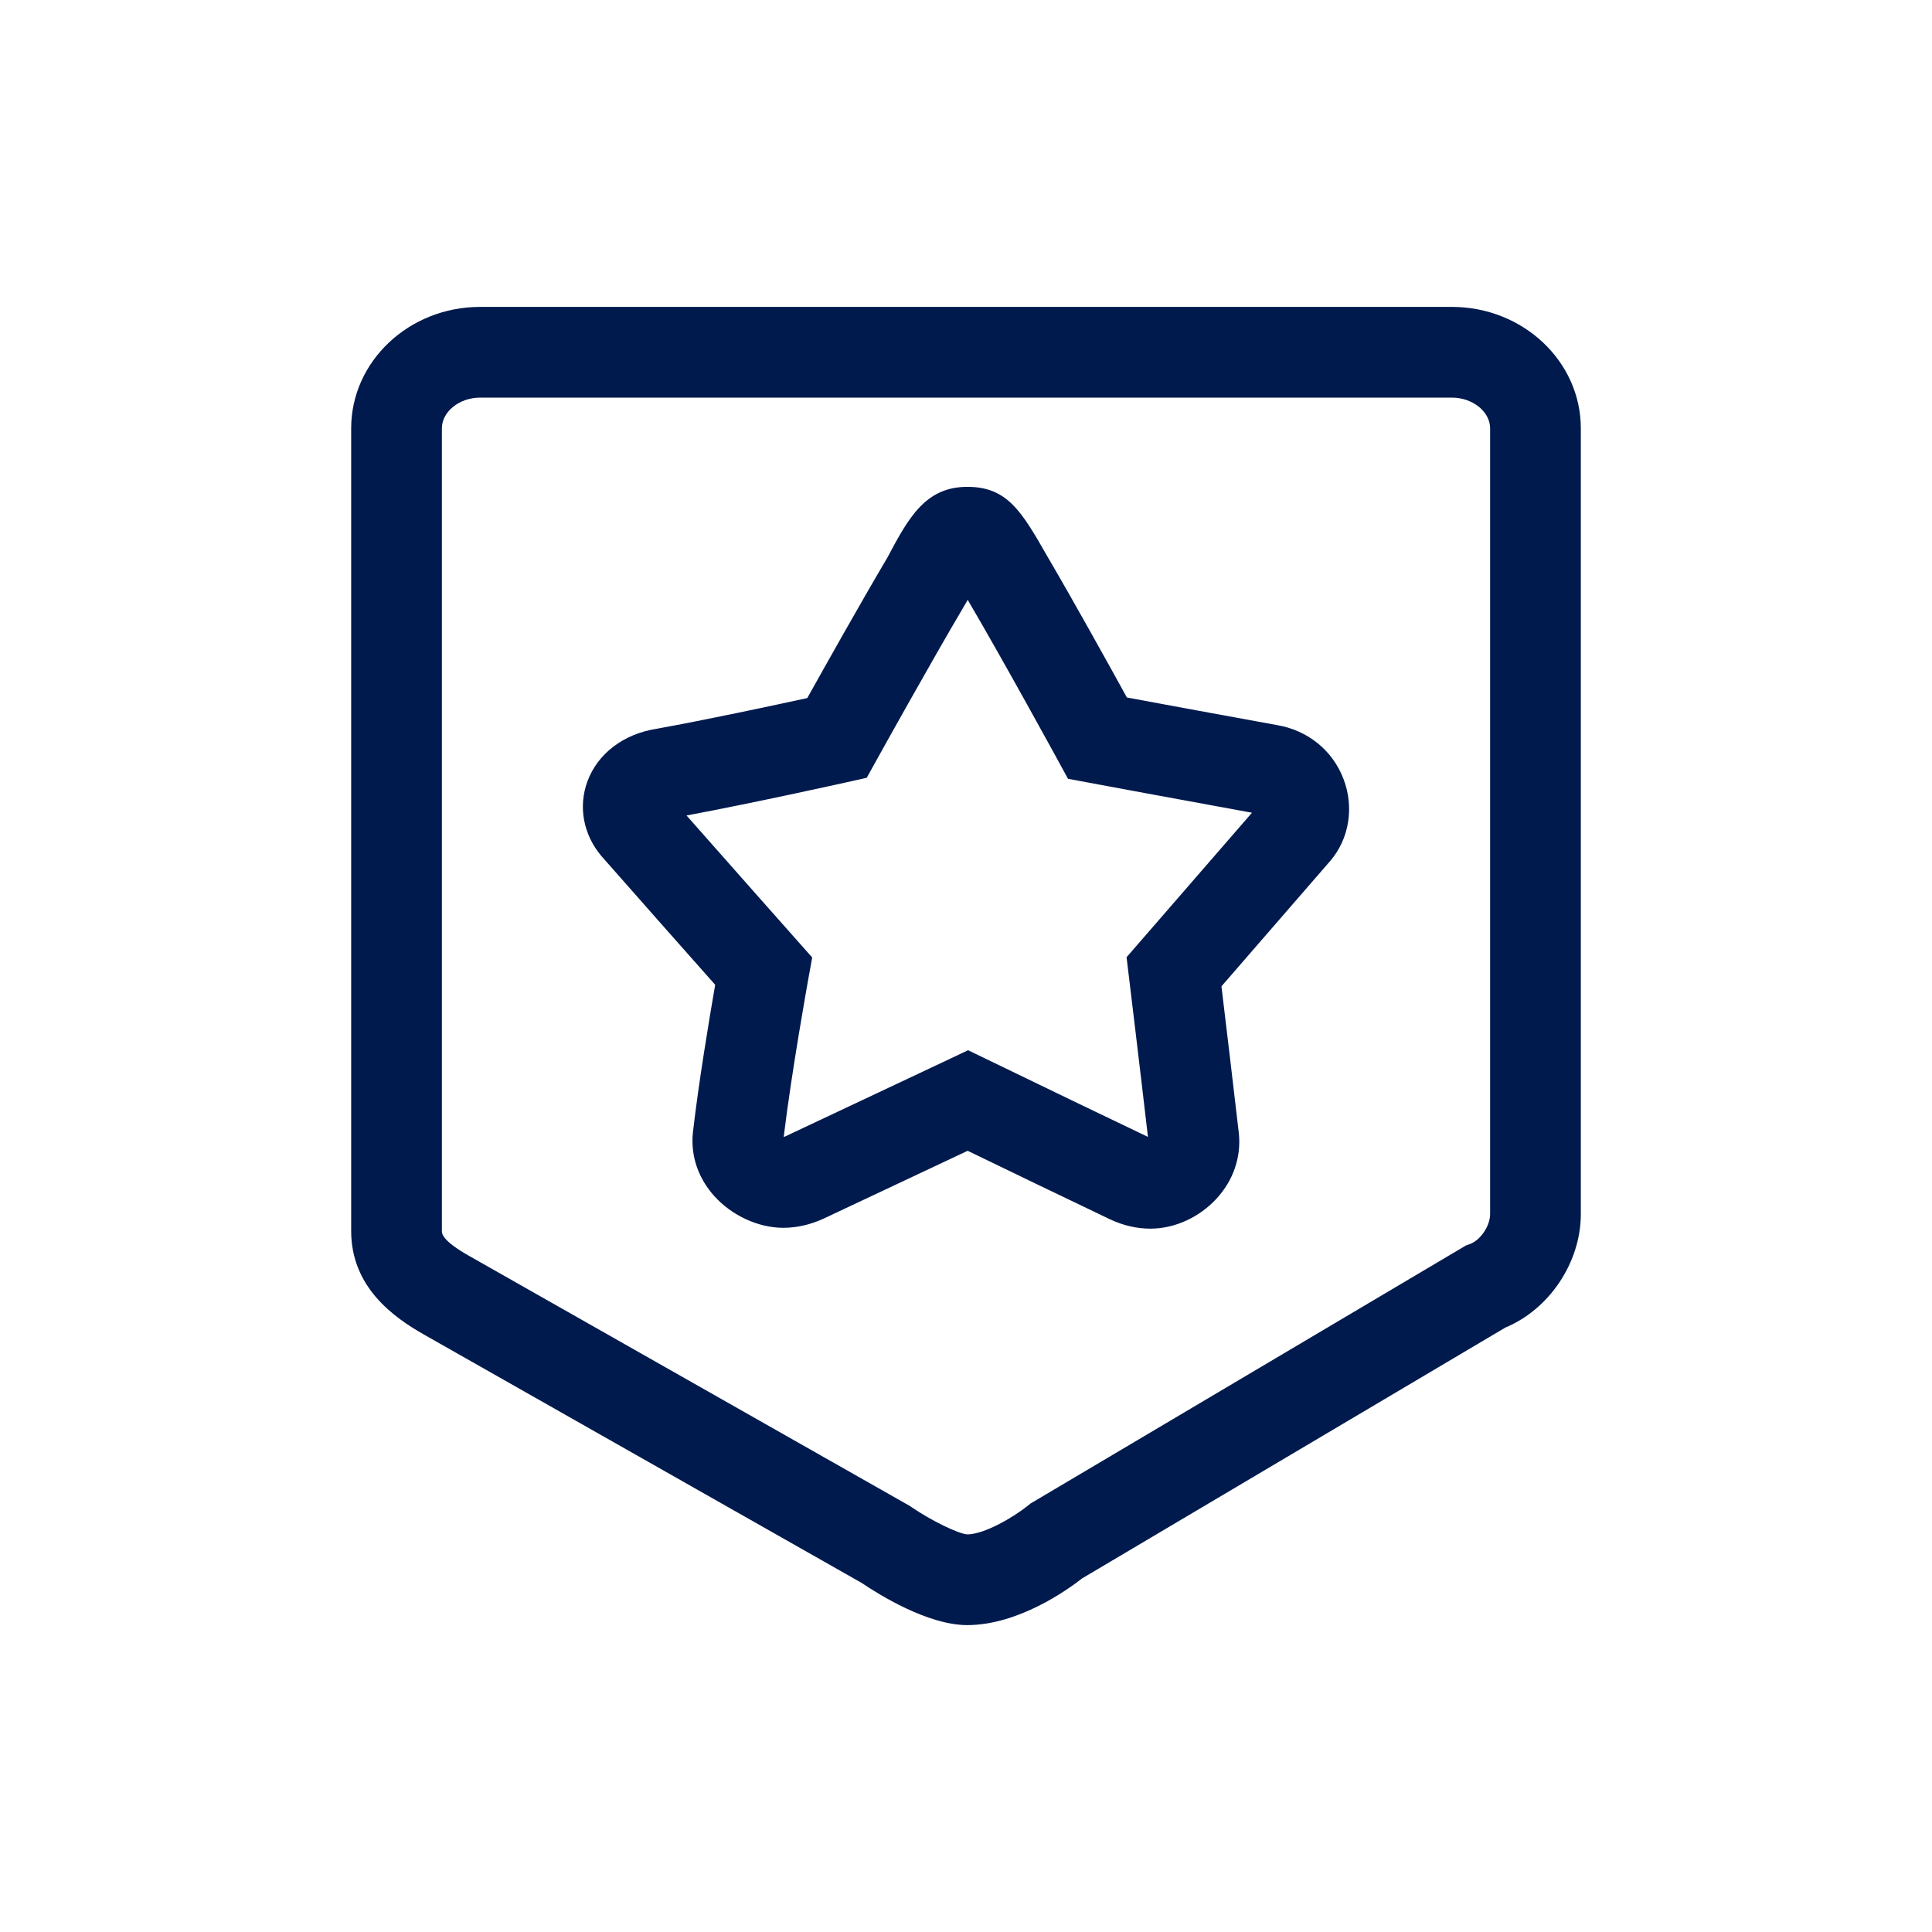 <svg class="svg-icon" style="width: 1em; height: 1em;vertical-align: middle;fill: #001a4d;overflow: hidden;" viewBox="0 0 1024 1024" version="1.1" xmlns="http://www.w3.org/2000/svg">
	<path d="M676.626 384.273c-25.519-4.616-61.378-11.256-79.352-14.594-9.142-16.614-27.789-50.282-41.984-74.494-13.696-23.957-21.274-37.15-42.552-37.15-22.305 0-31.233 16.478-42.372 37.435-14.244 24.092-33.359 58.148-42.493 74.512-17.777 3.876-54.364 11.719-80.233 16.345-17.3 2.81-30.84 13.154-36.252 27.711-5.013 13.485-2.24 28.343 7.417 39.74l0.286 0.331c18.587 21.149 46.554 52.721 59.968 67.851-3.06 17.648-8.78 51.934-11.798 78.198l-0.044 0.414c-1.181 12.138 2.897 24.033 11.486 33.499 9.341 10.293 23.303 16.688 36.437 16.688 7.087 0 14.198-1.597 21.134-4.749l0.289-0.133c23.167-10.897 57.849-27.225 76.323-35.94 18.379 8.896 51.65 24.996 75.478 36.337l0.178 0.083c6.906 3.217 14.058 4.849 21.258 4.849 12.81 0 25.935-5.998 35.113-16.043 8.7-9.523 12.873-21.591 11.752-33.981l-0.059-0.58c-2.969-25.81-7.138-60.591-9.215-77.832 12.491-14.39 39.072-45.006 57.667-66.464l0.181-0.211c9.816-11.594 12.499-28.001 7.001-42.816C706.506 397.834 693.207 387.009 676.626 384.273zM604.092 499.3l-6.997 8.058 1.283 10.596c0.062 0.507 5.989 49.448 10.055 84.626-23.988-11.42-57.379-27.581-75.386-36.297l-19.949-9.639-10.39 4.926c-10.666 5.055-57.448 27.084-86.425 40.712-0.327 0.145-0.587 0.237-0.777 0.297-0.038-0.018-0.077-0.037-0.116-0.056 4.154-34.501 12.921-83.036 13.011-83.538l2.083-11.499-7.756-8.741c-0.377-0.424-33.863-38.166-58.847-66.515 35.682-6.667 82.817-17.154 84.955-17.63l10.555-2.353 5.242-9.458c0.282-0.51 28.44-51.292 47.388-83.309l0.539-0.961c0.112-0.21 0.222-0.418 0.332-0.623 0.277 0.484 0.523 0.913 0.728 1.272l0.133 0.229c18.756 31.983 46.549 82.847 46.829 83.356l5.473 10.019 11.223 2.091c0.529 0.098 51.014 9.501 86.288 15.904C638.592 459.572 604.093 499.298 604.092 499.3z"  />
	<path d="M769.552 162.664l-515.102 0c-37.672 0-68.321 28.873-68.321 64.362l0 425.376c0 29.729 22.253 45.728 38.945 55.149l231.62 131.425c8.844 5.995 34.935 22.36 55.939 22.36 27.032 0 53.103-18.634 61.003-24.814l224.254-132.898c23.307-9.678 39.98-34.543 39.98-60.121L837.871 227.026C837.872 191.536 807.224 162.664 769.552 162.664zM789.794 643.503c0 6.263-5.108 13.825-10.719 15.866l-2.105 0.766L547.7 796.005l-1.493 0.873-1.396 1.139c-7.605 6.13-23.046 15.193-32.108 15.24-4.814-0.309-19.202-7.345-29.646-14.498l-0.86-0.591L248.754 665.708c-14.546-8.211-14.546-11.913-14.546-13.307L234.208 227.026c0-8.826 9.269-16.283 20.242-16.283l515.102 0c10.972 0 20.242 7.457 20.242 16.283L789.794 643.503 789.794 643.503z"  />
</svg>
